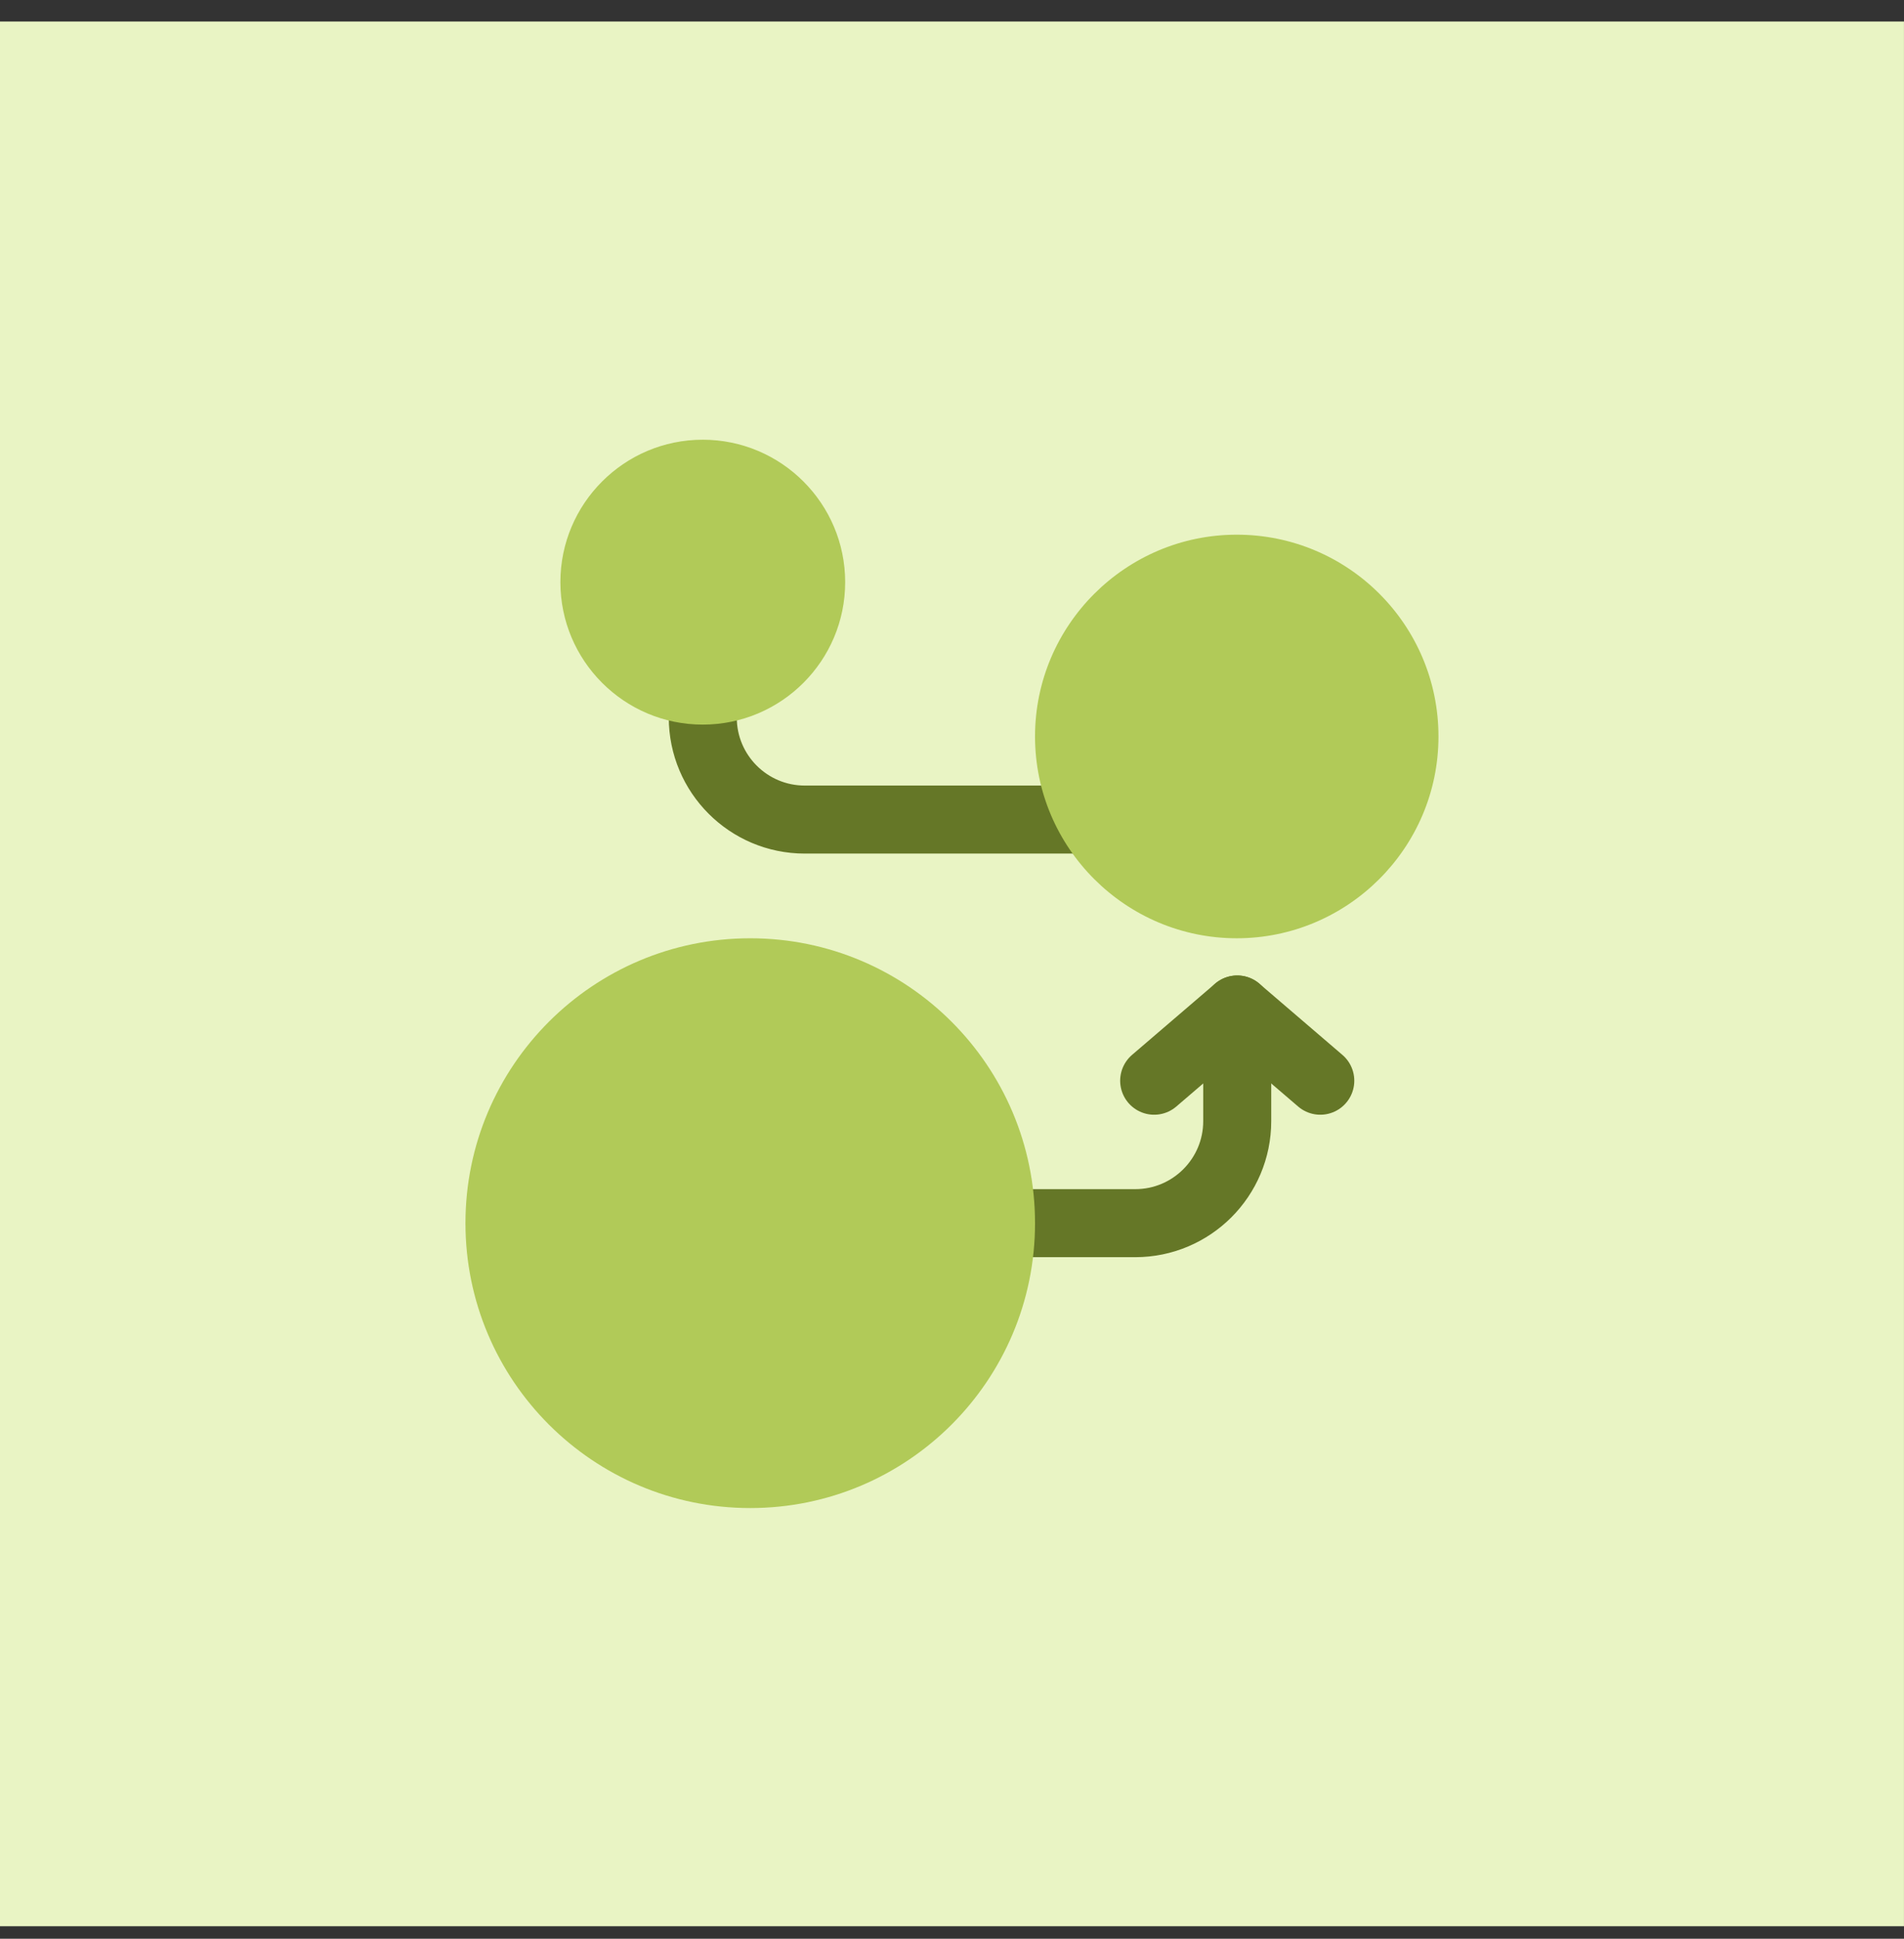 <svg width="56" height="57" viewBox="0 0 56 57" fill="none" xmlns="http://www.w3.org/2000/svg">
<rect x="0" y="0" width="56" height="57" fill="#333333" stroke="none"/>
<rect x="-0.001" y="0.633" width="56" height="56" fill="#E9F4C4"/>
<path d="M33.946 31.774L36.389 29.68L38.832 31.774" stroke="#657727" stroke-width="2" stroke-linecap="round" stroke-linejoin="round"/>
<path d="M36.389 29.68V32.962C36.389 34.618 35.045 35.962 33.389 35.962L22.066 35.962" stroke="#657727" stroke-width="2" stroke-linecap="round" stroke-linejoin="round"/>
<path d="M22.764 17.814L20.32 15.72L17.878 17.814" stroke="#657727" stroke-width="2" stroke-linecap="round" stroke-linejoin="round"/>
<path d="M20.67 17.814V21.096C20.67 22.752 22.013 24.096 23.67 24.096L34.63 24.096" stroke="#657727" stroke-width="2" stroke-linecap="round" stroke-linejoin="round"/>
<path d="M22.066 44.338C26.689 44.338 30.442 40.586 30.442 35.962C30.442 31.338 26.689 27.586 22.066 27.586C17.442 27.586 13.69 31.338 13.69 35.962C13.69 40.586 17.442 44.338 22.066 44.338Z" fill="#B1CA58"/>
<path d="M36.375 27.586C39.635 27.586 42.308 24.931 42.308 21.653C42.308 18.375 39.653 15.72 36.375 15.72C33.114 15.72 30.442 18.375 30.442 21.653C30.442 24.931 33.114 27.586 36.375 27.586Z" fill="#B1CA58"/>
<path d="M20.669 21.304C22.98 21.304 24.858 19.426 24.858 17.116C24.858 14.806 22.98 12.928 20.669 12.928C18.359 12.928 16.482 14.806 16.482 17.116C16.482 19.426 18.359 21.304 20.669 21.304Z" fill="#B1CA58"/>
</svg>
